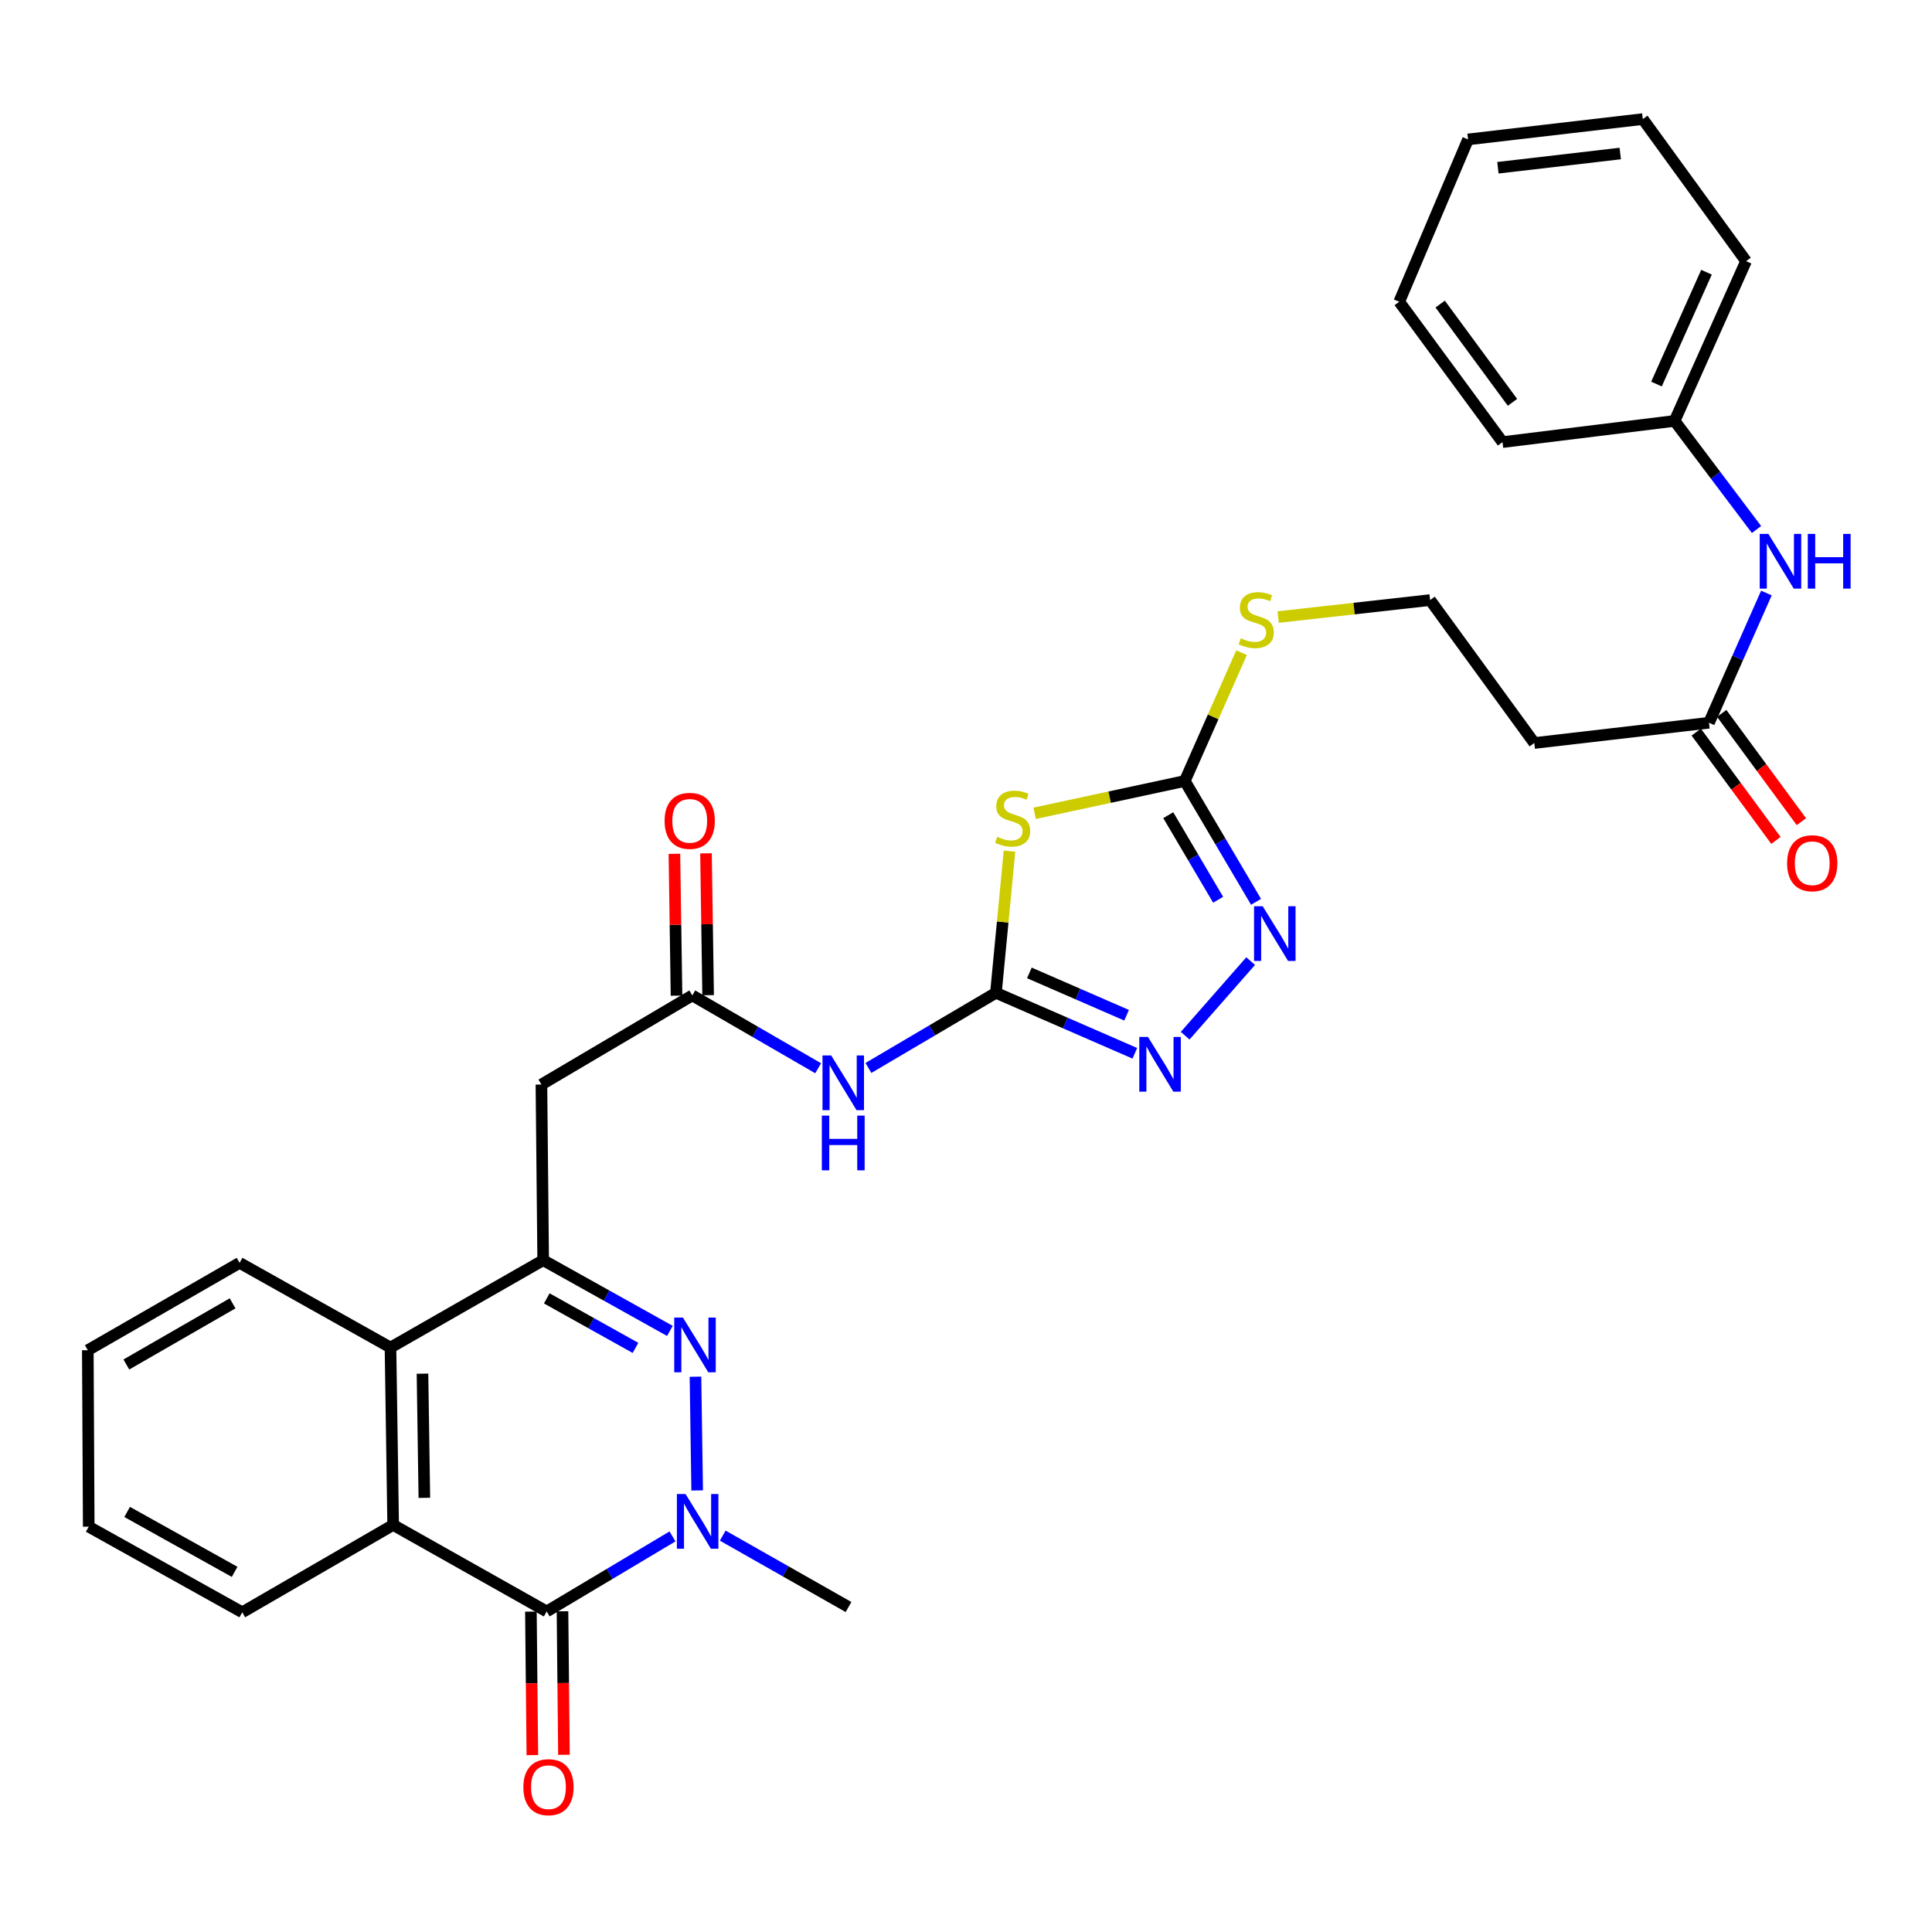 <?xml version='1.0' encoding='iso-8859-1'?>
<svg version='1.1' baseProfile='full'
              xmlns='http://www.w3.org/2000/svg'
                      xmlns:rdkit='http://www.rdkit.org/xml'
                      xmlns:xlink='http://www.w3.org/1999/xlink'
                  xml:space='preserve'
width='1000px' height='1000px' viewBox='0 0 1000 1000'>
<!-- END OF HEADER -->
<rect style='opacity:1.0;fill:#FFFFFF;stroke:none' width='1000' height='1000' x='0' y='0'> </rect>
<path class='bond-0' d='M 359.974,712.572 L 360.858,771.444' style='fill:none;fill-rule:evenodd;stroke:#0000FF;stroke-width:6px;stroke-linecap:butt;stroke-linejoin:miter;stroke-opacity:1' />
<path class='bond-1' d='M 346.737,688.878 L 313.941,670.572' style='fill:none;fill-rule:evenodd;stroke:#0000FF;stroke-width:6px;stroke-linecap:butt;stroke-linejoin:miter;stroke-opacity:1' />
<path class='bond-1' d='M 313.941,670.572 L 281.145,652.267' style='fill:none;fill-rule:evenodd;stroke:#000000;stroke-width:6px;stroke-linecap:butt;stroke-linejoin:miter;stroke-opacity:1' />
<path class='bond-1' d='M 328.927,697.668 L 305.97,684.854' style='fill:none;fill-rule:evenodd;stroke:#0000FF;stroke-width:6px;stroke-linecap:butt;stroke-linejoin:miter;stroke-opacity:1' />
<path class='bond-1' d='M 305.97,684.854 L 283.012,672.04' style='fill:none;fill-rule:evenodd;stroke:#000000;stroke-width:6px;stroke-linecap:butt;stroke-linejoin:miter;stroke-opacity:1' />
<path class='bond-2' d='M 348.085,795.24 L 315.528,814.662' style='fill:none;fill-rule:evenodd;stroke:#0000FF;stroke-width:6px;stroke-linecap:butt;stroke-linejoin:miter;stroke-opacity:1' />
<path class='bond-2' d='M 315.528,814.662 L 282.972,834.083' style='fill:none;fill-rule:evenodd;stroke:#000000;stroke-width:6px;stroke-linecap:butt;stroke-linejoin:miter;stroke-opacity:1' />
<path class='bond-21' d='M 374.084,794.844 L 406.637,813.314' style='fill:none;fill-rule:evenodd;stroke:#0000FF;stroke-width:6px;stroke-linecap:butt;stroke-linejoin:miter;stroke-opacity:1' />
<path class='bond-21' d='M 406.637,813.314 L 439.19,831.784' style='fill:none;fill-rule:evenodd;stroke:#000000;stroke-width:6px;stroke-linecap:butt;stroke-linejoin:miter;stroke-opacity:1' />
<path class='bond-10' d='M 281.145,652.267 L 202.118,697.482' style='fill:none;fill-rule:evenodd;stroke:#000000;stroke-width:6px;stroke-linecap:butt;stroke-linejoin:miter;stroke-opacity:1' />
<path class='bond-11' d='M 281.145,652.267 L 280.237,561.355' style='fill:none;fill-rule:evenodd;stroke:#000000;stroke-width:6px;stroke-linecap:butt;stroke-linejoin:miter;stroke-opacity:1' />
<path class='bond-14' d='M 274.794,834.165 L 275.169,871.307' style='fill:none;fill-rule:evenodd;stroke:#000000;stroke-width:6px;stroke-linecap:butt;stroke-linejoin:miter;stroke-opacity:1' />
<path class='bond-14' d='M 275.169,871.307 L 275.544,908.449' style='fill:none;fill-rule:evenodd;stroke:#FF0000;stroke-width:6px;stroke-linecap:butt;stroke-linejoin:miter;stroke-opacity:1' />
<path class='bond-14' d='M 291.149,834 L 291.524,871.142' style='fill:none;fill-rule:evenodd;stroke:#000000;stroke-width:6px;stroke-linecap:butt;stroke-linejoin:miter;stroke-opacity:1' />
<path class='bond-14' d='M 291.524,871.142 L 291.899,908.284' style='fill:none;fill-rule:evenodd;stroke:#FF0000;stroke-width:6px;stroke-linecap:butt;stroke-linejoin:miter;stroke-opacity:1' />
<path class='bond-32' d='M 282.972,834.083 L 203.499,789.303' style='fill:none;fill-rule:evenodd;stroke:#000000;stroke-width:6px;stroke-linecap:butt;stroke-linejoin:miter;stroke-opacity:1' />
<path class='bond-3' d='M 515.491,513.877 L 482.494,533.321' style='fill:none;fill-rule:evenodd;stroke:#000000;stroke-width:6px;stroke-linecap:butt;stroke-linejoin:miter;stroke-opacity:1' />
<path class='bond-3' d='M 482.494,533.321 L 449.497,552.766' style='fill:none;fill-rule:evenodd;stroke:#0000FF;stroke-width:6px;stroke-linecap:butt;stroke-linejoin:miter;stroke-opacity:1' />
<path class='bond-4' d='M 515.491,513.877 L 519,477.219' style='fill:none;fill-rule:evenodd;stroke:#000000;stroke-width:6px;stroke-linecap:butt;stroke-linejoin:miter;stroke-opacity:1' />
<path class='bond-4' d='M 519,477.219 L 522.509,440.561' style='fill:none;fill-rule:evenodd;stroke:#CCCC00;stroke-width:6px;stroke-linecap:butt;stroke-linejoin:miter;stroke-opacity:1' />
<path class='bond-5' d='M 515.491,513.877 L 551.439,529.53' style='fill:none;fill-rule:evenodd;stroke:#000000;stroke-width:6px;stroke-linecap:butt;stroke-linejoin:miter;stroke-opacity:1' />
<path class='bond-5' d='M 551.439,529.53 L 587.386,545.183' style='fill:none;fill-rule:evenodd;stroke:#0000FF;stroke-width:6px;stroke-linecap:butt;stroke-linejoin:miter;stroke-opacity:1' />
<path class='bond-5' d='M 532.805,503.577 L 557.969,514.534' style='fill:none;fill-rule:evenodd;stroke:#000000;stroke-width:6px;stroke-linecap:butt;stroke-linejoin:miter;stroke-opacity:1' />
<path class='bond-5' d='M 557.969,514.534 L 583.132,525.491' style='fill:none;fill-rule:evenodd;stroke:#0000FF;stroke-width:6px;stroke-linecap:butt;stroke-linejoin:miter;stroke-opacity:1' />
<path class='bond-6' d='M 535.509,420.966 L 574.377,412.606' style='fill:none;fill-rule:evenodd;stroke:#CCCC00;stroke-width:6px;stroke-linecap:butt;stroke-linejoin:miter;stroke-opacity:1' />
<path class='bond-6' d='M 574.377,412.606 L 613.246,404.246' style='fill:none;fill-rule:evenodd;stroke:#000000;stroke-width:6px;stroke-linecap:butt;stroke-linejoin:miter;stroke-opacity:1' />
<path class='bond-7' d='M 613.433,536.076 L 647.335,497.469' style='fill:none;fill-rule:evenodd;stroke:#0000FF;stroke-width:6px;stroke-linecap:butt;stroke-linejoin:miter;stroke-opacity:1' />
<path class='bond-18' d='M 613.246,404.246 L 627.94,371.034' style='fill:none;fill-rule:evenodd;stroke:#000000;stroke-width:6px;stroke-linecap:butt;stroke-linejoin:miter;stroke-opacity:1' />
<path class='bond-18' d='M 627.94,371.034 L 642.634,337.822' style='fill:none;fill-rule:evenodd;stroke:#CCCC00;stroke-width:6px;stroke-linecap:butt;stroke-linejoin:miter;stroke-opacity:1' />
<path class='bond-34' d='M 613.246,404.246 L 631.688,435.515' style='fill:none;fill-rule:evenodd;stroke:#000000;stroke-width:6px;stroke-linecap:butt;stroke-linejoin:miter;stroke-opacity:1' />
<path class='bond-34' d='M 631.688,435.515 L 650.13,466.784' style='fill:none;fill-rule:evenodd;stroke:#0000FF;stroke-width:6px;stroke-linecap:butt;stroke-linejoin:miter;stroke-opacity:1' />
<path class='bond-34' d='M 604.69,421.935 L 617.6,443.824' style='fill:none;fill-rule:evenodd;stroke:#000000;stroke-width:6px;stroke-linecap:butt;stroke-linejoin:miter;stroke-opacity:1' />
<path class='bond-34' d='M 617.6,443.824 L 630.509,465.712' style='fill:none;fill-rule:evenodd;stroke:#0000FF;stroke-width:6px;stroke-linecap:butt;stroke-linejoin:miter;stroke-opacity:1' />
<path class='bond-8' d='M 203.499,789.303 L 202.118,697.482' style='fill:none;fill-rule:evenodd;stroke:#000000;stroke-width:6px;stroke-linecap:butt;stroke-linejoin:miter;stroke-opacity:1' />
<path class='bond-8' d='M 219.646,775.284 L 218.68,711.009' style='fill:none;fill-rule:evenodd;stroke:#000000;stroke-width:6px;stroke-linecap:butt;stroke-linejoin:miter;stroke-opacity:1' />
<path class='bond-23' d='M 203.499,789.303 L 125.39,834.519' style='fill:none;fill-rule:evenodd;stroke:#000000;stroke-width:6px;stroke-linecap:butt;stroke-linejoin:miter;stroke-opacity:1' />
<path class='bond-9' d='M 423.468,552.923 L 390.907,534.077' style='fill:none;fill-rule:evenodd;stroke:#0000FF;stroke-width:6px;stroke-linecap:butt;stroke-linejoin:miter;stroke-opacity:1' />
<path class='bond-9' d='M 390.907,534.077 L 358.346,515.23' style='fill:none;fill-rule:evenodd;stroke:#000000;stroke-width:6px;stroke-linecap:butt;stroke-linejoin:miter;stroke-opacity:1' />
<path class='bond-24' d='M 202.118,697.482 L 124.009,653.648' style='fill:none;fill-rule:evenodd;stroke:#000000;stroke-width:6px;stroke-linecap:butt;stroke-linejoin:miter;stroke-opacity:1' />
<path class='bond-12' d='M 280.237,561.355 L 358.346,515.23' style='fill:none;fill-rule:evenodd;stroke:#000000;stroke-width:6px;stroke-linecap:butt;stroke-linejoin:miter;stroke-opacity:1' />
<path class='bond-17' d='M 366.523,515.108 L 365.973,478.399' style='fill:none;fill-rule:evenodd;stroke:#000000;stroke-width:6px;stroke-linecap:butt;stroke-linejoin:miter;stroke-opacity:1' />
<path class='bond-17' d='M 365.973,478.399 L 365.424,441.689' style='fill:none;fill-rule:evenodd;stroke:#FF0000;stroke-width:6px;stroke-linecap:butt;stroke-linejoin:miter;stroke-opacity:1' />
<path class='bond-17' d='M 350.169,515.353 L 349.619,478.644' style='fill:none;fill-rule:evenodd;stroke:#000000;stroke-width:6px;stroke-linecap:butt;stroke-linejoin:miter;stroke-opacity:1' />
<path class='bond-17' d='M 349.619,478.644 L 349.07,441.934' style='fill:none;fill-rule:evenodd;stroke:#FF0000;stroke-width:6px;stroke-linecap:butt;stroke-linejoin:miter;stroke-opacity:1' />
<path class='bond-13' d='M 884.565,374.096 L 794.144,384.582' style='fill:none;fill-rule:evenodd;stroke:#000000;stroke-width:6px;stroke-linecap:butt;stroke-linejoin:miter;stroke-opacity:1' />
<path class='bond-15' d='M 884.565,374.096 L 899.426,340.524' style='fill:none;fill-rule:evenodd;stroke:#000000;stroke-width:6px;stroke-linecap:butt;stroke-linejoin:miter;stroke-opacity:1' />
<path class='bond-15' d='M 899.426,340.524 L 914.287,306.953' style='fill:none;fill-rule:evenodd;stroke:#0000FF;stroke-width:6px;stroke-linecap:butt;stroke-linejoin:miter;stroke-opacity:1' />
<path class='bond-19' d='M 877.978,378.943 L 898.6,406.97' style='fill:none;fill-rule:evenodd;stroke:#000000;stroke-width:6px;stroke-linecap:butt;stroke-linejoin:miter;stroke-opacity:1' />
<path class='bond-19' d='M 898.6,406.97 L 919.222,434.998' style='fill:none;fill-rule:evenodd;stroke:#FF0000;stroke-width:6px;stroke-linecap:butt;stroke-linejoin:miter;stroke-opacity:1' />
<path class='bond-19' d='M 891.153,369.249 L 911.775,397.277' style='fill:none;fill-rule:evenodd;stroke:#000000;stroke-width:6px;stroke-linecap:butt;stroke-linejoin:miter;stroke-opacity:1' />
<path class='bond-19' d='M 911.775,397.277 L 932.397,425.305' style='fill:none;fill-rule:evenodd;stroke:#FF0000;stroke-width:6px;stroke-linecap:butt;stroke-linejoin:miter;stroke-opacity:1' />
<path class='bond-22' d='M 909.17,274.073 L 887.972,245.971' style='fill:none;fill-rule:evenodd;stroke:#0000FF;stroke-width:6px;stroke-linecap:butt;stroke-linejoin:miter;stroke-opacity:1' />
<path class='bond-22' d='M 887.972,245.971 L 866.774,217.868' style='fill:none;fill-rule:evenodd;stroke:#000000;stroke-width:6px;stroke-linecap:butt;stroke-linejoin:miter;stroke-opacity:1' />
<path class='bond-16' d='M 794.144,384.582 L 740.223,310.598' style='fill:none;fill-rule:evenodd;stroke:#000000;stroke-width:6px;stroke-linecap:butt;stroke-linejoin:miter;stroke-opacity:1' />
<path class='bond-20' d='M 661.573,319.389 L 700.898,314.994' style='fill:none;fill-rule:evenodd;stroke:#CCCC00;stroke-width:6px;stroke-linecap:butt;stroke-linejoin:miter;stroke-opacity:1' />
<path class='bond-20' d='M 700.898,314.994 L 740.223,310.598' style='fill:none;fill-rule:evenodd;stroke:#000000;stroke-width:6px;stroke-linecap:butt;stroke-linejoin:miter;stroke-opacity:1' />
<path class='bond-25' d='M 866.774,217.868 L 903.757,135.17' style='fill:none;fill-rule:evenodd;stroke:#000000;stroke-width:6px;stroke-linecap:butt;stroke-linejoin:miter;stroke-opacity:1' />
<path class='bond-25' d='M 857.39,198.786 L 883.278,140.898' style='fill:none;fill-rule:evenodd;stroke:#000000;stroke-width:6px;stroke-linecap:butt;stroke-linejoin:miter;stroke-opacity:1' />
<path class='bond-26' d='M 866.774,217.868 L 777.697,228.836' style='fill:none;fill-rule:evenodd;stroke:#000000;stroke-width:6px;stroke-linecap:butt;stroke-linejoin:miter;stroke-opacity:1' />
<path class='bond-33' d='M 125.39,834.519 L 45.927,790.212' style='fill:none;fill-rule:evenodd;stroke:#000000;stroke-width:6px;stroke-linecap:butt;stroke-linejoin:miter;stroke-opacity:1' />
<path class='bond-33' d='M 121.436,813.587 L 65.812,782.573' style='fill:none;fill-rule:evenodd;stroke:#000000;stroke-width:6px;stroke-linecap:butt;stroke-linejoin:miter;stroke-opacity:1' />
<path class='bond-28' d='M 124.009,653.648 L 45.455,698.873' style='fill:none;fill-rule:evenodd;stroke:#000000;stroke-width:6px;stroke-linecap:butt;stroke-linejoin:miter;stroke-opacity:1' />
<path class='bond-28' d='M 120.386,674.607 L 65.398,706.264' style='fill:none;fill-rule:evenodd;stroke:#000000;stroke-width:6px;stroke-linecap:butt;stroke-linejoin:miter;stroke-opacity:1' />
<path class='bond-30' d='M 903.757,135.17 L 850.318,61.632' style='fill:none;fill-rule:evenodd;stroke:#000000;stroke-width:6px;stroke-linecap:butt;stroke-linejoin:miter;stroke-opacity:1' />
<path class='bond-29' d='M 777.697,228.836 L 724.24,156.188' style='fill:none;fill-rule:evenodd;stroke:#000000;stroke-width:6px;stroke-linecap:butt;stroke-linejoin:miter;stroke-opacity:1' />
<path class='bond-29' d='M 782.852,208.245 L 745.432,157.391' style='fill:none;fill-rule:evenodd;stroke:#000000;stroke-width:6px;stroke-linecap:butt;stroke-linejoin:miter;stroke-opacity:1' />
<path class='bond-27' d='M 45.927,790.212 L 45.455,698.873' style='fill:none;fill-rule:evenodd;stroke:#000000;stroke-width:6px;stroke-linecap:butt;stroke-linejoin:miter;stroke-opacity:1' />
<path class='bond-31' d='M 724.24,156.188 L 759.86,72.163' style='fill:none;fill-rule:evenodd;stroke:#000000;stroke-width:6px;stroke-linecap:butt;stroke-linejoin:miter;stroke-opacity:1' />
<path class='bond-35' d='M 850.318,61.632 L 759.86,72.163' style='fill:none;fill-rule:evenodd;stroke:#000000;stroke-width:6px;stroke-linecap:butt;stroke-linejoin:miter;stroke-opacity:1' />
<path class='bond-35' d='M 838.64,79.458 L 775.32,86.83' style='fill:none;fill-rule:evenodd;stroke:#000000;stroke-width:6px;stroke-linecap:butt;stroke-linejoin:miter;stroke-opacity:1' />
<path  class='atom-0' d='M 353.467 681.968
L 362.747 696.968
Q 363.667 698.448, 365.147 701.128
Q 366.627 703.808, 366.707 703.968
L 366.707 681.968
L 370.467 681.968
L 370.467 710.288
L 366.587 710.288
L 356.627 693.888
Q 355.467 691.968, 354.227 689.768
Q 353.027 687.568, 352.667 686.888
L 352.667 710.288
L 348.987 710.288
L 348.987 681.968
L 353.467 681.968
' fill='#0000FF'/>
<path  class='atom-1' d='M 354.839 773.317
L 364.119 788.317
Q 365.039 789.797, 366.519 792.477
Q 367.999 795.157, 368.079 795.317
L 368.079 773.317
L 371.839 773.317
L 371.839 801.637
L 367.959 801.637
L 357.999 785.237
Q 356.839 783.317, 355.599 781.117
Q 354.399 778.917, 354.039 778.237
L 354.039 801.637
L 350.359 801.637
L 350.359 773.317
L 354.839 773.317
' fill='#0000FF'/>
<path  class='atom-5' d='M 516.151 433.129
Q 516.471 433.249, 517.791 433.809
Q 519.111 434.369, 520.551 434.729
Q 522.031 435.049, 523.471 435.049
Q 526.151 435.049, 527.711 433.769
Q 529.271 432.449, 529.271 430.169
Q 529.271 428.609, 528.471 427.649
Q 527.711 426.689, 526.511 426.169
Q 525.311 425.649, 523.311 425.049
Q 520.791 424.289, 519.271 423.569
Q 517.791 422.849, 516.711 421.329
Q 515.671 419.809, 515.671 417.249
Q 515.671 413.689, 518.071 411.489
Q 520.511 409.289, 525.311 409.289
Q 528.591 409.289, 532.311 410.849
L 531.391 413.929
Q 527.991 412.529, 525.431 412.529
Q 522.671 412.529, 521.151 413.689
Q 519.631 414.809, 519.671 416.769
Q 519.671 418.289, 520.431 419.209
Q 521.231 420.129, 522.351 420.649
Q 523.511 421.169, 525.431 421.769
Q 527.991 422.569, 529.511 423.369
Q 531.031 424.169, 532.111 425.809
Q 533.231 427.409, 533.231 430.169
Q 533.231 434.089, 530.591 436.209
Q 527.991 438.289, 523.631 438.289
Q 521.111 438.289, 519.191 437.729
Q 517.311 437.209, 515.071 436.289
L 516.151 433.129
' fill='#CCCC00'/>
<path  class='atom-6' d='M 594.183 536.708
L 603.463 551.708
Q 604.383 553.188, 605.863 555.868
Q 607.343 558.548, 607.423 558.708
L 607.423 536.708
L 611.183 536.708
L 611.183 565.028
L 607.303 565.028
L 597.343 548.628
Q 596.183 546.708, 594.943 544.508
Q 593.743 542.308, 593.383 541.628
L 593.383 565.028
L 589.703 565.028
L 589.703 536.708
L 594.183 536.708
' fill='#0000FF'/>
<path  class='atom-8' d='M 653.573 469.076
L 662.853 484.076
Q 663.773 485.556, 665.253 488.236
Q 666.733 490.916, 666.813 491.076
L 666.813 469.076
L 670.573 469.076
L 670.573 497.396
L 666.693 497.396
L 656.733 480.996
Q 655.573 479.076, 654.333 476.876
Q 653.133 474.676, 652.773 473.996
L 652.773 497.396
L 649.093 497.396
L 649.093 469.076
L 653.573 469.076
' fill='#0000FF'/>
<path  class='atom-10' d='M 430.204 546.286
L 439.484 561.286
Q 440.404 562.766, 441.884 565.446
Q 443.364 568.126, 443.444 568.286
L 443.444 546.286
L 447.204 546.286
L 447.204 574.606
L 443.324 574.606
L 433.364 558.206
Q 432.204 556.286, 430.964 554.086
Q 429.764 551.886, 429.404 551.206
L 429.404 574.606
L 425.724 574.606
L 425.724 546.286
L 430.204 546.286
' fill='#0000FF'/>
<path  class='atom-10' d='M 425.384 577.438
L 429.224 577.438
L 429.224 589.478
L 443.704 589.478
L 443.704 577.438
L 447.544 577.438
L 447.544 605.758
L 443.704 605.758
L 443.704 592.678
L 429.224 592.678
L 429.224 605.758
L 425.384 605.758
L 425.384 577.438
' fill='#0000FF'/>
<path  class='atom-15' d='M 270.889 925.039
Q 270.889 918.239, 274.249 914.439
Q 277.609 910.639, 283.889 910.639
Q 290.169 910.639, 293.529 914.439
Q 296.889 918.239, 296.889 925.039
Q 296.889 931.919, 293.489 935.839
Q 290.089 939.719, 283.889 939.719
Q 277.649 939.719, 274.249 935.839
Q 270.889 931.959, 270.889 925.039
M 283.889 936.519
Q 288.209 936.519, 290.529 933.639
Q 292.889 930.719, 292.889 925.039
Q 292.889 919.479, 290.529 916.679
Q 288.209 913.839, 283.889 913.839
Q 279.569 913.839, 277.209 916.639
Q 274.889 919.439, 274.889 925.039
Q 274.889 930.759, 277.209 933.639
Q 279.569 936.519, 283.889 936.519
' fill='#FF0000'/>
<path  class='atom-16' d='M 915.306 276.347
L 924.586 291.347
Q 925.506 292.827, 926.986 295.507
Q 928.466 298.187, 928.546 298.347
L 928.546 276.347
L 932.306 276.347
L 932.306 304.667
L 928.426 304.667
L 918.466 288.267
Q 917.306 286.347, 916.066 284.147
Q 914.866 281.947, 914.506 281.267
L 914.506 304.667
L 910.826 304.667
L 910.826 276.347
L 915.306 276.347
' fill='#0000FF'/>
<path  class='atom-16' d='M 935.706 276.347
L 939.546 276.347
L 939.546 288.387
L 954.026 288.387
L 954.026 276.347
L 957.866 276.347
L 957.866 304.667
L 954.026 304.667
L 954.026 291.587
L 939.546 291.587
L 939.546 304.667
L 935.706 304.667
L 935.706 276.347
' fill='#0000FF'/>
<path  class='atom-18' d='M 343.992 424.871
Q 343.992 418.071, 347.352 414.271
Q 350.712 410.471, 356.992 410.471
Q 363.272 410.471, 366.632 414.271
Q 369.992 418.071, 369.992 424.871
Q 369.992 431.751, 366.592 435.671
Q 363.192 439.551, 356.992 439.551
Q 350.752 439.551, 347.352 435.671
Q 343.992 431.791, 343.992 424.871
M 356.992 436.351
Q 361.312 436.351, 363.632 433.471
Q 365.992 430.551, 365.992 424.871
Q 365.992 419.311, 363.632 416.511
Q 361.312 413.671, 356.992 413.671
Q 352.672 413.671, 350.312 416.471
Q 347.992 419.271, 347.992 424.871
Q 347.992 430.591, 350.312 433.471
Q 352.672 436.351, 356.992 436.351
' fill='#FF0000'/>
<path  class='atom-19' d='M 642.229 330.377
Q 642.549 330.497, 643.869 331.057
Q 645.189 331.617, 646.629 331.977
Q 648.109 332.297, 649.549 332.297
Q 652.229 332.297, 653.789 331.017
Q 655.349 329.697, 655.349 327.417
Q 655.349 325.857, 654.549 324.897
Q 653.789 323.937, 652.589 323.417
Q 651.389 322.897, 649.389 322.297
Q 646.869 321.537, 645.349 320.817
Q 643.869 320.097, 642.789 318.577
Q 641.749 317.057, 641.749 314.497
Q 641.749 310.937, 644.149 308.737
Q 646.589 306.537, 651.389 306.537
Q 654.669 306.537, 658.389 308.097
L 657.469 311.177
Q 654.069 309.777, 651.509 309.777
Q 648.749 309.777, 647.229 310.937
Q 645.709 312.057, 645.749 314.017
Q 645.749 315.537, 646.509 316.457
Q 647.309 317.377, 648.429 317.897
Q 649.589 318.417, 651.509 319.017
Q 654.069 319.817, 655.589 320.617
Q 657.109 321.417, 658.189 323.057
Q 659.309 324.657, 659.309 327.417
Q 659.309 331.337, 656.669 333.457
Q 654.069 335.537, 649.709 335.537
Q 647.189 335.537, 645.269 334.977
Q 643.389 334.457, 641.149 333.537
L 642.229 330.377
' fill='#CCCC00'/>
<path  class='atom-20' d='M 925.004 446.806
Q 925.004 440.006, 928.364 436.206
Q 931.724 432.406, 938.004 432.406
Q 944.284 432.406, 947.644 436.206
Q 951.004 440.006, 951.004 446.806
Q 951.004 453.686, 947.604 457.606
Q 944.204 461.486, 938.004 461.486
Q 931.764 461.486, 928.364 457.606
Q 925.004 453.726, 925.004 446.806
M 938.004 458.286
Q 942.324 458.286, 944.644 455.406
Q 947.004 452.486, 947.004 446.806
Q 947.004 441.246, 944.644 438.446
Q 942.324 435.606, 938.004 435.606
Q 933.684 435.606, 931.324 438.406
Q 929.004 441.206, 929.004 446.806
Q 929.004 452.526, 931.324 455.406
Q 933.684 458.286, 938.004 458.286
' fill='#FF0000'/>
</svg>
